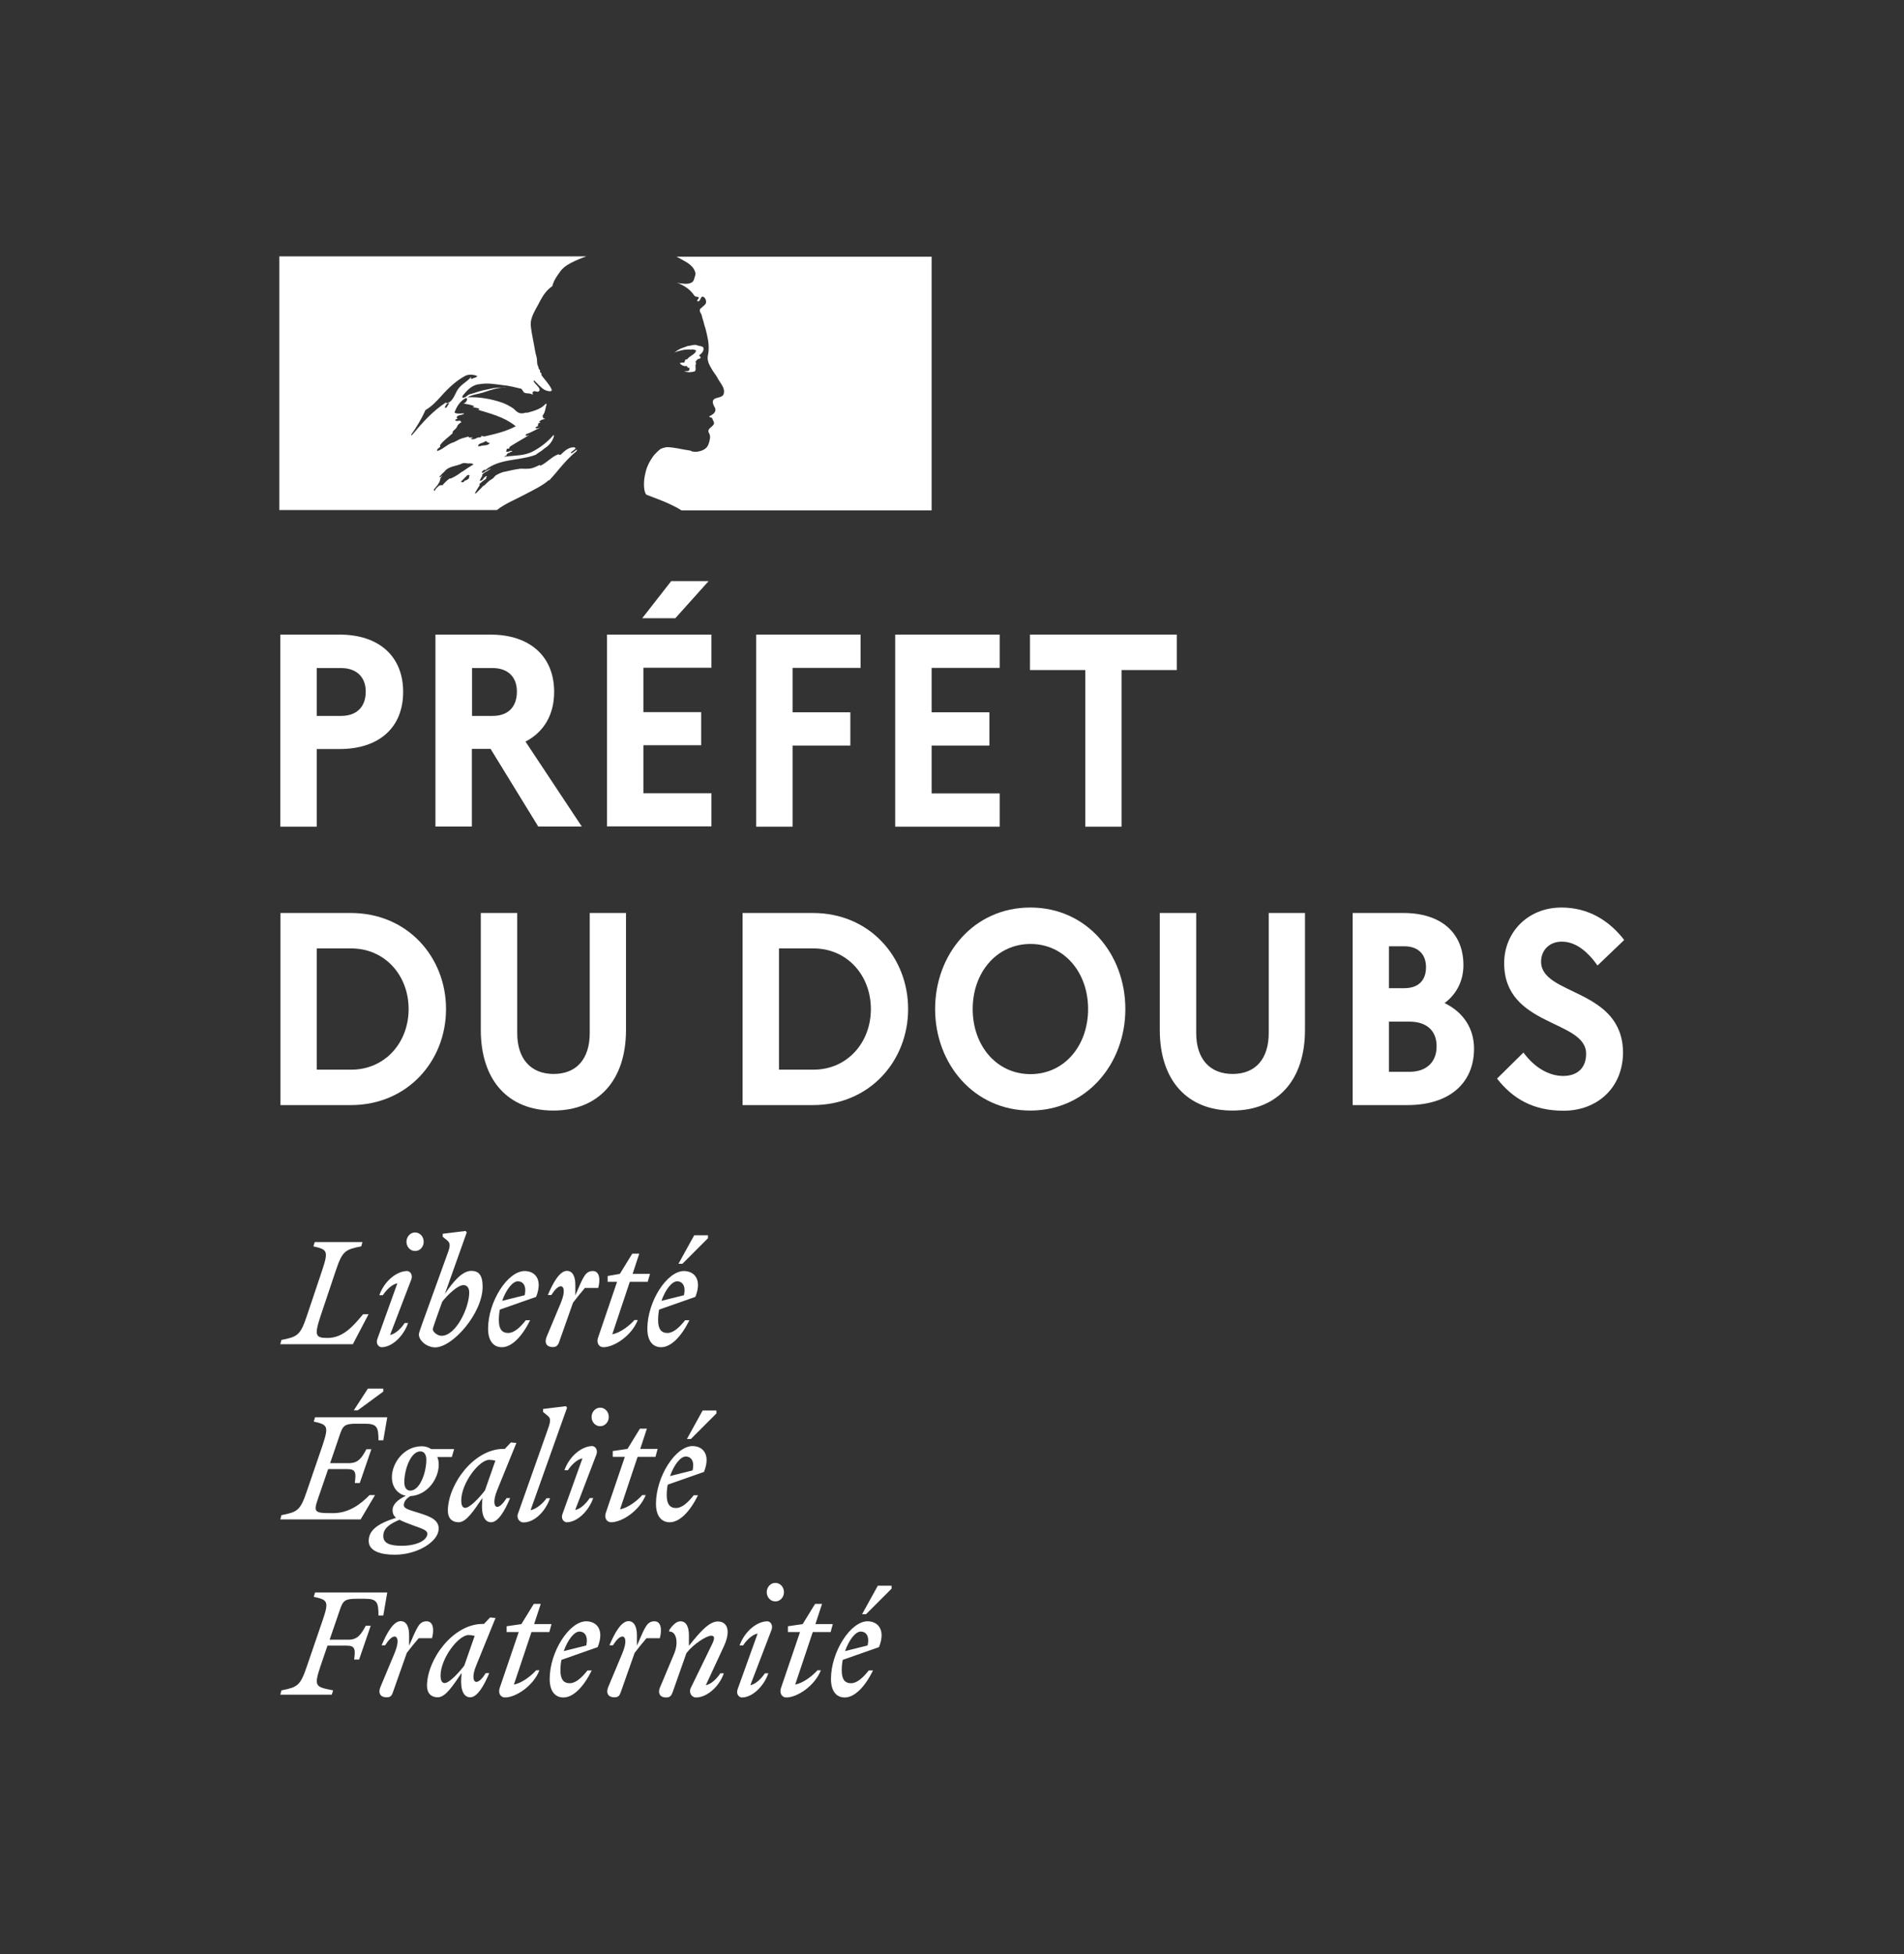 <?xml version="1.0" encoding="UTF-8"?> <svg xmlns="http://www.w3.org/2000/svg" id="Calque_1" viewBox="0 0 115 118"><rect x="0" y="0" width="115" height="118" fill="#333333" stroke="none"/><defs><style>.cls-1{fill:#fff;}</style></defs><path class="cls-1" d="M20.04,102.33l.08-.26c-1.05-.21-1.18-.21-.77-1.44l.43-1.26h1.16c.52,0,.53.23.45.84h.3l.7-2.04h-.3c-.26.48-.47.84-1.03.84h-1.15l.61-1.78c.19-.57.3-.69,1.01-.69h.51c.73,0,.82.21.82,1.01h.29l.24-1.39h-4.36l-.08.26c.85.19.93.27.53,1.44l-.95,2.77c-.39,1.16-.56,1.25-1.53,1.44l-.07.26h3.11ZM26.09,98.93c.15-.55.07-1.03-.32-1.03-.47,0-.58.38-1.06,1.47v-.63c0-.45-.13-.85-.51-.85-.44,0-.85.74-1.15,1.46h.21c.21-.33.41-.53.57-.53.19,0,.29.31,0,1.01l-.85,2.03c-.16.38,0,.63.36.63.21,0,.31-.06.39-.3l.84-2.38c.24-.31.45-.58.72-.89h.82ZM29.93,97.7l-.33-.03-.37.39h-.08c-1.8,0-3.36,2.16-3.36,3.74,0,.44.25.69.65.69.47,0,.92-.71,1.44-1.47l-.02.27c-.06.78.16,1.2.54,1.2.44,0,.85-.74,1.15-1.46h-.21c-.21.33-.41.53-.57.53-.17,0-.29-.32,0-1.01l1.16-2.85ZM26.61,101.18c0-1.04,1.08-2.45,1.69-2.45.13,0,.26.02.37.05l-.63,1.8c-.36.47-.92,1.05-1.18,1.05-.15,0-.25-.13-.25-.45M30.6,98.55h.73l-1.15,3.38c-.1.29.04.57.32.57.65,0,1.71-.69,2.08-1.64h-.2c-.29.33-.85.77-1.34.86l1.06-3.17h1.08l.13-.48h-1.05l.4-1.22h-.42l-.75,1.22-.89.13v.35ZM35.75,100.87h-.27c-.34.43-.7.77-1.07.77s-.56-.24-.56-.77c0-.22.02-.44.06-.64l2.19-.77c.43-1.08-.09-1.56-.69-1.56-1.03,0-2.21,1.85-2.21,3.48,0,.73.32,1.12.83,1.12.59,0,1.21-.62,1.71-1.63M35,98.52c.29,0,.54.24.41.84l-1.36.34c.24-.68.63-1.18.95-1.18M39.85,98.93c.15-.55.07-1.03-.32-1.03-.47,0-.58.38-1.06,1.47v-.63c0-.45-.14-.85-.51-.85-.44,0-.85.74-1.15,1.46h.21c.21-.33.41-.53.57-.53.19,0,.29.31,0,1.01l-.85,2.03c-.16.38,0,.63.36.63.21,0,.31-.06.39-.3l.84-2.38c.24-.31.45-.58.72-.89h.82ZM39.87,101.87c-.16.38,0,.63.35.63.21,0,.31-.06.4-.3l.84-2.38c.39-.51,1.19-1.05,1.5-1.05.23,0,.2.2.05.51l-1.29,2.65c-.13.26.04.57.32.57.63,0,1.38-.61,1.68-1.46h-.21c-.2.31-.55.66-.88.72l1.11-2.39c.14-.31.21-.59.21-.82,0-.39-.21-.64-.59-.64-.54,0-1.1.66-1.75,1.47v-.63c0-.45-.13-.85-.51-.85-.24,0-.47.22-.68.53v.09c.41-.03.59.63.3,1.33l-.85,2.03ZM46.83,96.7c.28,0,.52-.24.52-.56s-.24-.56-.52-.56-.52.25-.52.56.23.56.52.56M46.61,98.39c.09-.31-.11-.49-.26-.49-.63,0-1.38.61-1.68,1.46h.21c.2-.31.55-.66.88-.72l-1.21,3.37c-.11.31.11.49.26.49.6,0,1.3-.62,1.6-1.46h-.21c-.21.31-.55.66-.88.72l1.29-3.37ZM47.59,98.55h.73l-1.15,3.38c-.1.29.04.57.32.57.66,0,1.71-.69,2.09-1.64h-.21c-.29.33-.85.77-1.34.86l1.06-3.17h1.08l.13-.48h-1.05l.4-1.22h-.42l-.75,1.22-.89.13v.35ZM52.31,97.47l1.54-1.54v-.18h-.83l-.95,1.72h.24ZM52.74,100.87h-.27c-.34.43-.7.77-1.07.77s-.56-.24-.56-.77c0-.22.02-.44.06-.64l2.19-.77c.43-1.08-.09-1.56-.69-1.56-1.03,0-2.21,1.85-2.21,3.48,0,.73.32,1.12.83,1.12.59,0,1.21-.62,1.71-1.63M51.99,98.52c.29,0,.55.24.41.84l-1.36.34c.24-.68.63-1.18.95-1.18"></path><path class="cls-1" d="M21.61,85.16l1.54-1.13v-.18h-.93l-.85,1.31h.25ZM20.98,88.71c.52,0,.53.23.45.84h.3l.7-2.04h-.3c-.26.48-.47.84-1.04.84h-1.15l.58-1.7c.19-.57.3-.68,1.01-.68h.51c.73,0,.82.21.82,1h.29l.24-1.39h-4.36l-.08.26c.84.19.92.27.53,1.44l-.95,2.77c-.39,1.16-.56,1.25-1.53,1.44l-.07.26h4.85l.87-1.47h-.33c-.55.56-1.25,1.09-2.22,1.09-1.29,0-1.17-.06-.74-1.32l.46-1.34h1.16ZM26.5,92.33c0-.54-.45-.74-1.19-.97-.63-.2-.92-.26-.92-.48,0-.18.13-.39.4-.54,1.04-.06,1.71-1.06,1.71-1.9,0-.18-.03-.33-.09-.46h.88l.14-.48h-1.39c-.16-.11-.36-.17-.56-.17-1.1,0-1.81,1.03-1.81,1.87,0,.63.38,1.03.84,1.12-.51.25-.8.53-.8.87,0,.19.06.33.21.46-1.18.37-1.65.79-1.65,1.4s.72.83,1.57.83c1.44,0,2.65-.84,2.65-1.54M24.78,90.01c-.26,0-.36-.24-.36-.51,0-.75.38-1.86.97-1.86.26,0,.36.24.36.51,0,.75-.38,1.86-.97,1.86M23.15,92.74c0-.45.4-.73.98-.97.19.1.47.21.85.35.6.21.83.3.83.49,0,.41-.66.73-1.55.73-.75,0-1.11-.17-1.11-.59M31.19,87.13l-.33-.03-.37.39h-.08c-1.8,0-3.36,2.16-3.36,3.74,0,.44.25.69.65.69.47,0,.92-.71,1.44-1.47l-.02.27c-.06.78.16,1.2.54,1.2.44,0,.85-.74,1.15-1.46h-.21c-.21.33-.41.53-.57.53-.17,0-.28-.32,0-1.01l1.16-2.85ZM27.86,90.6c0-1.04,1.08-2.45,1.69-2.45.13,0,.26.02.37.05l-.63,1.8c-.36.47-.92,1.05-1.19,1.05-.15,0-.24-.13-.24-.45M32.05,91.18l2.2-6.18-.07-.09-1.38.17v.18l.27.22c.25.2.17.4-.05,1.02l-1.72,4.86c-.13.26.04.57.32.57.63,0,1.3-.61,1.6-1.46h-.21c-.21.31-.63.66-.96.72M36.25,86.12c.28,0,.52-.24.52-.56s-.24-.56-.52-.56-.52.25-.52.56.23.56.52.56M36.03,87.81c.09-.31-.11-.49-.26-.49-.63,0-1.38.61-1.68,1.46h.21c.2-.31.55-.66.88-.72l-1.21,3.37c-.11.31.11.49.26.49.6,0,1.3-.62,1.6-1.46h-.21c-.21.31-.55.66-.88.72l1.29-3.37ZM37.01,87.97h.73l-1.15,3.38c-.1.29.04.57.32.57.66,0,1.71-.69,2.09-1.64h-.21c-.29.33-.85.77-1.34.86l1.06-3.17h1.08l.13-.48h-1.05l.4-1.22h-.42l-.75,1.22-.89.13v.35ZM41.73,86.89l1.54-1.54v-.18h-.83l-.95,1.72h.24ZM42.17,90.29h-.27c-.34.43-.7.77-1.07.77s-.56-.24-.56-.77c0-.22.02-.44.06-.64l2.19-.77c.43-1.08-.09-1.56-.69-1.56-1.03,0-2.21,1.85-2.21,3.48,0,.73.32,1.12.83,1.12.59,0,1.21-.62,1.71-1.63M41.42,87.95c.29,0,.55.24.41.84l-1.36.34c.24-.68.63-1.18.95-1.18"></path><path class="cls-1" d="M21.89,75h-2.88l-.08.26c.84.19.92.27.53,1.44l-.93,2.77c-.39,1.16-.56,1.25-1.53,1.44l-.07.26h4.38l.95-1.81h-.33c-.54.64-1.17,1.43-2.14,1.43-.73,0-.82-.13-.43-1.32l.93-2.77c.39-1.16.56-1.25,1.53-1.44l.07-.26ZM25.07,75.54c.29,0,.52-.24.52-.56s-.24-.56-.52-.56-.52.25-.52.56.23.56.52.56M24.85,77.24c.09-.31-.11-.49-.26-.49-.63,0-1.38.61-1.68,1.46h.21c.21-.31.55-.66.88-.72l-1.21,3.37c-.11.31.11.49.26.49.6,0,1.3-.62,1.6-1.46h-.21c-.2.31-.55.66-.88.72l1.29-3.37ZM29.15,77.68c0-.68-.24-.94-.68-.94-.55,0-1.08.63-1.6,1.39l1.32-3.71-.07-.09-1.38.17v.18l.27.22c.24.2.17.41-.06,1.02l-1.42,3.93c-.1.29-.23.63-.23.72,0,.41.51.79.98.79,1.07,0,2.87-2.07,2.87-3.66M26.66,80.66c-.21,0-.52-.21-.52-.4,0-.06.1-.32.21-.65l.36-1.01c.38-.48.96-1,1.28-1,.2,0,.35.14.35.45,0,.92-.8,2.61-1.67,2.61M32.03,79.72h-.27c-.34.43-.7.77-1.07.77s-.56-.24-.56-.77c0-.22.02-.44.06-.64l2.19-.77c.43-1.08-.09-1.56-.69-1.56-1.03,0-2.21,1.85-2.21,3.48,0,.73.32,1.12.83,1.12.59,0,1.21-.62,1.71-1.63M31.28,77.37c.29,0,.54.24.41.84l-1.36.34c.24-.68.63-1.18.95-1.18M36.13,77.78c.15-.55.07-1.03-.32-1.03-.47,0-.59.38-1.06,1.47v-.63c0-.45-.13-.85-.51-.85-.44,0-.85.74-1.15,1.46h.21c.21-.33.41-.53.57-.53.19,0,.29.31,0,1.01l-.85,2.03c-.16.38,0,.63.35.63.21,0,.31-.06.4-.3l.84-2.38c.24-.31.45-.58.72-.89h.82ZM36.69,77.4h.58l-1.15,3.38c-.1.29.04.57.32.57.65,0,1.71-.69,2.08-1.64h-.2c-.29.33-.85.77-1.34.86l1.06-3.17h1.08l.14-.48h-1.05l.4-1.22h-.42l-.75,1.22-.74.13v.35ZM41.22,76.31l1.54-1.54v-.18h-.83l-.95,1.72h.24ZM41.65,79.72h-.27c-.34.43-.7.77-1.07.77s-.56-.24-.56-.77c0-.22.02-.44.06-.64l2.19-.77c.43-1.08-.09-1.56-.69-1.56-1.03,0-2.21,1.85-2.21,3.48,0,.73.32,1.12.83,1.12.59,0,1.21-.62,1.71-1.63M40.9,77.37c.29,0,.54.24.41.84l-1.36.34c.24-.68.63-1.18.95-1.18"></path><path class="cls-1" d="M28.44,26.48s.08,0,.11-.06h-.22s-.03-.03-.03-.06c-.14.03-.3.09-.43.12-.19.06-.35.2-.57.26-.3.11-.54.38-.87.49-.03,0-.03-.03-.03-.06.03-.09.13-.12.19-.2,0-.03,0-.06-.03-.06.22-.32.51-.49.78-.75v-.09c.08-.12.22-.17.27-.32.03-.09.14-.2.27-.26-.03-.03-.08-.03-.08-.09-.11,0-.22.06-.32-.03.05-.05.11-.08.17-.1-.02,0-.04-.02-.06-.04-.03-.06.05-.12.13-.15.11-.03.24-.03.32-.11-.19-.03-.4.06-.59-.06.14-.38.35-.7.68-.87.03,0,.08,0,.08.03,0,.14-.08.26-.22.29.22.06.43.06.65.17-.03.06-.08.03-.11.03.13.09.3.03.43.14-.08.09-.16,0-.24,0,.84.26,1.73.46,2.43,1.04-.6.32-1.22.46-1.87.61-.08,0-.13,0-.22-.03,0,.03,0,.09-.03.09-.11,0-.19,0-.27.06-.11.06-.27.09-.35,0M27.89,28.49s0,0,0,0c-.1.08-.2.15-.31.22-.12.07-.24.13-.36.19,0,0,0,0,0,0,0-.01-.03-.02-.05-.01-.1.06-.19.14-.27.22-.01.01-.02.02-.04.04,0,0,0,0,0,0t0,0s-.03.03-.04.04h0s-.04.05-.06.07c-.01.02-.02.03-.04.04-.02.01-.06.01-.06-.02h0s-.03.01-.05.02c-.01,0-.03.02-.04.02,0,0-.01,0-.02,0,0,0-.01,0-.02,0-.03.03-.07.06-.1.09-.06.05-.11.11-.16.18,0,0,0,0,0,0,0,0,0,0,0,0,0,0,0,0,0,.01,0,0,0,0,0,.01,0,0,0,0,0,0,0,0-.01.02-.02.03,0,0,0,0,0,0,0,0-.01.01-.02.01,0,0,0-.01-.01-.02,0,0,0-.01,0-.01,0-.02-.02-.03-.02-.05,0,0,0,0,0,0,0,0,0,0,0-.01.03-.03.06-.07.09-.1,0,0,0,0,0,0,.01-.01.02-.02.03-.04.02-.02.03-.04.05-.06,0,0,.01-.02.02-.02.03-.04.06-.08.08-.12t0,0s0-.01.01-.02c.01-.02.03-.04.04-.06.01-.02.02-.04.03-.06,0,0,0,0,0,0,0,0,0,0,0,0,0,0,0,0,0-.01.01-.02.02-.04.03-.07,0,0,0,0,0,0,0,0,0-.01,0-.02,0,0,0-.02.01-.03h0s0-.04.01-.05c0,0,0-.01,0-.02.03-.05.07-.11.11-.16,0,0,0,0-.01,0-.04.03-.06.06-.1.09-.03.02-.08-.02-.05-.04.02-.02.04-.04.06-.06,0,0,0,0,0,0,.05-.05.09-.11.14-.15.03-.02.06-.04.08-.07,0,0,0,0,.01-.01.02-.03.04-.05.06-.07t0,0c.26-.27.69-.26,1.03-.43.14-.06.3.03.43,0,.08,0,.16,0,.24.06-.24.14-.47.3-.69.45M28.37,28.73s-.04.06-.07.08c.03,0,.06.02.04.05-.06.06-.12.12-.21.15,0,0-.02,0-.04,0-.03.03-.07.07-.1.1-.03.03-.18,0-.14-.04.07-.06.13-.13.2-.2.04-.04.08-.07.11-.11.02-.02.04-.05.06-.06.02-.02.17-.03.14.03M27.11,24.39c-.03.06-.06.06-.08.12-.03.06-.05.09-.11.12-.03,0-.05,0-.05-.03.03-.12.11-.23.22-.26.03,0,.03.03.03.06M24.87,26.3s-.03-.03-.03-.06c.35-.49.62-.95.86-1.48.35-.2.64-.5.92-.81.46-.52.95-.98,1.51-1.27.22-.09.49-.06.7.03-.08.12-.22.09-.32.17-.03,0-.05,0-.08-.03.03-.03.03-.06.03-.09-.27.32-.65.46-.86.84-.16.29-.27.67-.62.75-.11.03.03-.09-.03-.06-.84.55-1.43,1.22-2.08,2M29.01,26.94c-.05,0-.16.03-.13-.03.03-.14.22-.14.32-.2.05-.03.14-.09.19-.06.05.09.13.06.19.12-.16.17-.38.09-.57.17M33.16,29.02c.15-.16.31-.34.46-.52h0c.29-.35.57-.68.9-.99.1-.1.2-.18.29-.25.03-.03.03-.09.06-.12-.14.06-.22.17-.35.23-.03,0-.05-.03-.03-.06.1-.08.19-.15.29-.23h-.02s-.03-.03-.03-.06c-.35-.06-.62.2-.87.44-.05.03-.11-.03-.13-.03-.41.14-.7.52-1.11.7v-.06c-.16.06-.32.16-.49.2-.24.06-.46.03-.68.03-.33.04-.65.11-.98.19-.01,0-.02,0-.03,0-.18.05-.34.12-.5.22,0,0-.01,0-.02.01-.01.02-.03.04-.04.05-.06.07-.11.13-.19.17-.17.09-.3.25-.45.38-.01.01-.03.01-.04.01-.15.15-.29.3-.44.45-.01,0-.05.02-.08,0,0,0,0,0,0,0,0-.01,0-.02.02-.03.02-.04.05-.08.07-.12.03-.05.05-.09.08-.14.04-.06.08-.12.12-.18.01-.01,0-.03,0-.04,0-.01-.02-.01-.04-.01.13-.14.29-.26.45-.36h0s-.05-.01-.03-.03c.02-.02.03-.05.05-.08,0,0,0-.02,0-.03,0,0-.01-.02-.02-.02-.04.03-.09.06-.13.09-.06.06-.11.19-.21.19,0,0-.02,0-.04,0-.01,0-.02,0-.03,0,0,0,0,0,0,0,0,0,0,0,0,0,0,0,0,0,0,0v-.02s.02-.02.03-.03c0,0,0-.01.01-.02,0-.01.01-.02.02-.04,0,0,.01-.02.01-.03.01-.02.02-.04.04-.06,0-.01.01-.02.02-.03,0-.02.02-.04.03-.05.01-.02,0-.04-.02-.05.05-.07.11-.13.19-.17h0c.1-.06.21-.12.31-.19.01-.01.03-.03.04-.04-.15.06-.29.13-.43.23,0,0-.03.02-.05.03,0,0-.03.01-.07-.03,0,0,0-.01,0-.02.03-.06.11-.09.16-.14.03,0,.05,0,.05.03.86-.72,2.05-.55,3.05-.93.08-.06.16-.12.24-.17.13-.06.24-.2.4-.29.22-.17.38-.38.46-.67,0-.03-.03-.06-.03-.06-.35.41-.76.72-1.19.96-.57.32-1.19.26-1.78.35.03-.06.08-.06.13-.06,0-.09.05-.12.11-.17h.08s.03-.06.05-.06c.05,0,.14-.03.11-.03-.08-.12-.24.09-.38,0,.05-.06.03-.15.08-.17h.11c0-.06.05-.12.05-.12.4-.26.78-.46,1.16-.7-.08,0-.14.09-.22.03.05,0,0-.09.05-.09.3-.09.54-.26.84-.38-.11,0-.19.09-.3,0,.05-.03.08-.09.16-.09v-.09s.03-.03.05-.03c-.03,0-.05-.03-.05-.03.03-.06.11-.03.16-.09-.03,0-.08,0-.08-.03.08-.12.22-.15.35-.17-.03-.06-.11,0-.11-.06,0-.03.03-.03.05-.03h-.05c-.05-.03-.03-.09-.03-.12.16-.2.16-.46.24-.69-.03,0-.05,0-.05-.03-.27.32-.7.44-1.11.55h-.13c-.14.06-.33.06-.46-.03-.11-.06-.16-.14-.27-.23-.22-.14-.43-.26-.68-.35-.68-.23-1.38-.35-2.08-.32.3-.17.63-.19.95-.29.46-.15.89-.32,1.38-.29-.08-.03-.19,0-.27,0-.38-.03-.76.09-1.16.17-.27.06-.51.17-.78.23-.16.06-.24.23-.43.2v-.09c.27-.35.59-.69,1.03-.72.49-.09.95,0,1.43.06.35.03.68.12,1.03.2.14,0,.16.23.27.26.16.06.32,0,.49.12,0-.06-.03-.12,0-.17.11-.12.24.03.35-.03.22-.15-.19-.41-.3-.61,0-.03.03-.06.03-.06.22.2.38.43.65.58.13.06.46.15.41-.03-.14-.32-.41-.58-.62-.87v-.12c-.05,0-.05-.03-.08-.06v-.12c-.11-.06-.08-.17-.13-.26-.08-.14-.03-.35-.08-.52-.05-.17-.08-.32-.11-.49-.08-.49-.19-.93-.24-1.39-.05-.55.3-.98.54-1.48.19-.35.4-.69.76-.93.08-.35.3-.64.51-.93.22-.28.57-.46.83-.58.38-.18.72-.29.72-.29h-18.55v15.32h13.14c.52-.4,1.03-.59,1.75-.97.34-.18,1.12-.56,1.38-.84"></path><path class="cls-1" d="M56.24,15.5h-15.39s.03,0,.15.07c.12.07.29.16.39.22.2.11.39.25.52.46.05.09.13.26.08.38-.05.14-.08.38-.22.43-.16.09-.38.09-.57.06-.11,0-.22-.03-.32-.06.41.17.78.38,1.05.78.03.06.14.09.24.09.03,0,.03.06.03.09-.05.06-.11.09-.08.17h.08c.14-.06.11-.35.3-.26.13.09.19.29.11.43-.11.12-.22.2-.32.29-.03.06-.03.14,0,.2.08.12.11.23.13.35.08.2.11.43.19.64.11.43.22.87.19,1.3,0,.23-.11.43-.03.67.05.23.19.41.3.61.11.17.22.29.3.46.16.29.46.58.33.93-.08.2-.38.17-.57.29-.16.14-.03.38.05.52.13.26-.16.44-.35.52.05.09.16.06.19.12.03.14.16.23.08.38-.11.17-.43.26-.27.52.11.2.04.43-.03.64-.08.26-.3.38-.49.43-.16.06-.35.06-.51.03-.05-.03-.11-.06-.16-.06-.46-.06-.92-.2-1.38-.2-.14.03-.27.06-.38.12-.12.1-.23.2-.33.31,0,0,0,0,0,0-.02.02-.04.05-.06.07-.01.02-.02.03-.03.04,0,.01-.02.02-.02.03-.08.11-.15.22-.21.33,0,0,0,.02-.01.02,0,.01-.01.03-.02.04-.09.18-.16.35-.2.53-.18.66-.1,1.23.03,1.37.04.04.89.32,1.49.61.28.13.48.24.64.35h15.11v-15.32Z"></path><path class="cls-1" d="M41.77,21.09c.11.03.27.03.27.09-.05.23-.38.29-.54.52h-.08c-.08.06-.05.2-.13.2-.08-.03-.16,0-.24.03.11.12.24.2.41.17.03,0,.08.06.08.12,0,0,.03,0,.05-.03.03,0,.05,0,.05.03v.12c-.08.11-.22.06-.32.09.22.06.43.06.62,0,.16-.06,0-.35.11-.49-.05,0,0-.09-.05-.09.05-.06.11-.14.16-.17.05,0,.14-.03.16-.09,0-.06-.11-.09-.08-.14.16-.12.3-.29.24-.46-.03-.09-.24-.09-.38-.14-.13-.06-.3,0-.46.03-.13,0-.27.09-.4.12-.19.06-.35.17-.51.29.19-.09.38-.12.59-.17.16,0,.3-.04.46,0"></path><path class="cls-1" d="M19.13,40.33v2.9h1.47c.93,0,1.49-.53,1.49-1.47,0-.88-.56-1.42-1.49-1.42h-1.47ZM16.94,38.32h3.57c2.38,0,3.84,1.31,3.84,3.46s-1.45,3.45-3.84,3.45h-1.38v4.69h-2.2v-11.59Z"></path><path class="cls-1" d="M28.51,40.33v2.9h1.24c.93,0,1.47-.53,1.47-1.47,0-.88-.54-1.42-1.47-1.42h-1.24ZM26.31,38.32h3.31c2.38,0,3.85,1.31,3.85,3.46,0,1.39-.63,2.43-1.73,3l3.4,5.13h-2.63l-2.88-4.69h-1.13v4.69h-2.2v-11.59Z"></path><path class="cls-1" d="M38.79,37.33l1.75-2.24h2.26l-2.01,2.24h-2ZM36.66,38.32h6.31v2h-4.11v2.68h3.49v2h-3.49v2.9h4.11v2h-6.31v-11.59Z"></path><polygon class="cls-1" points="45.67 38.32 51.98 38.32 51.98 40.33 47.87 40.33 47.87 43.01 51.36 43.01 51.36 45.02 47.87 45.02 47.87 49.92 45.67 49.92 45.67 38.32"></polygon><polygon class="cls-1" points="54.07 38.32 60.38 38.32 60.38 40.33 56.27 40.33 56.27 43.01 59.76 43.01 59.76 45.02 56.27 45.02 56.27 47.91 60.38 47.91 60.38 49.92 54.07 49.92 54.07 38.32"></polygon><polygon class="cls-1" points="62.21 38.32 71.08 38.32 71.08 40.46 67.74 40.46 67.74 49.92 65.55 49.92 65.55 40.46 62.21 40.46 62.21 38.32"></polygon><path class="cls-1" d="M19.13,57.27v7.32h2.09c2.01,0,3.46-1.61,3.46-3.66s-1.45-3.66-3.46-3.66h-2.09ZM16.94,55.13h4.25c3.43,0,5.75,2.67,5.75,5.8s-2.32,5.8-5.75,5.8h-4.25v-11.59Z"></path><path class="cls-1" d="M35.61,55.13h2.2v7.06c0,3.05-1.67,4.87-4.39,4.87s-4.38-1.82-4.38-4.87v-7.06h2.2v7.25c0,1.56.82,2.47,2.2,2.47s2.18-.91,2.18-2.47v-7.25Z"></path><path class="cls-1" d="M47.05,57.27v7.32h2.09c2.01,0,3.46-1.61,3.46-3.66s-1.45-3.66-3.46-3.66h-2.09ZM44.85,55.13h4.25c3.43,0,5.75,2.67,5.75,5.8s-2.32,5.8-5.75,5.8h-4.25v-11.59Z"></path><path class="cls-1" d="M65.72,60.93c0-2.22-1.45-3.93-3.48-3.93s-3.49,1.71-3.49,3.93,1.45,3.93,3.49,3.93,3.48-1.71,3.48-3.93M67.97,60.93c0,3.31-2.34,6.13-5.74,6.13s-5.75-2.82-5.75-6.13,2.33-6.13,5.75-6.13,5.74,2.82,5.74,6.13"></path><path class="cls-1" d="M76.62,55.13h2.2v7.06c0,3.05-1.67,4.87-4.39,4.87s-4.38-1.82-4.38-4.87v-7.06h2.2v7.25c0,1.56.82,2.47,2.2,2.47s2.18-.91,2.18-2.47v-7.25Z"></path><path class="cls-1" d="M83.89,61.69v3.03h1.24c1.02,0,1.64-.58,1.64-1.54s-.62-1.49-1.64-1.49h-1.24ZM83.89,57.14v2.53h.93c.83,0,1.31-.45,1.31-1.27,0-.78-.48-1.26-1.31-1.26h-.93ZM81.69,55.13h3.08c2.26,0,3.62,1.19,3.62,3.15,0,.93-.4,1.74-1.14,2.29,1.14.55,1.78,1.54,1.78,2.75,0,2.12-1.53,3.41-4.02,3.41h-3.31v-11.59Z"></path><path class="cls-1" d="M92.01,63.55c.65.89,1.52,1.42,2.4,1.42s1.39-.5,1.39-1.34c0-2.07-4.95-1.61-4.95-5.47,0-1.84,1.41-3.36,3.46-3.36,1.62,0,2.88.78,3.79,1.96l-1.61,1.54c-.63-.88-1.34-1.44-2.16-1.44-.76,0-1.25.53-1.25,1.21,0,2.07,4.95,1.59,4.95,5.52-.03,2.15-1.61,3.48-3.59,3.48-1.82,0-3.06-.71-4.02-1.94l1.59-1.57Z"></path></svg> 